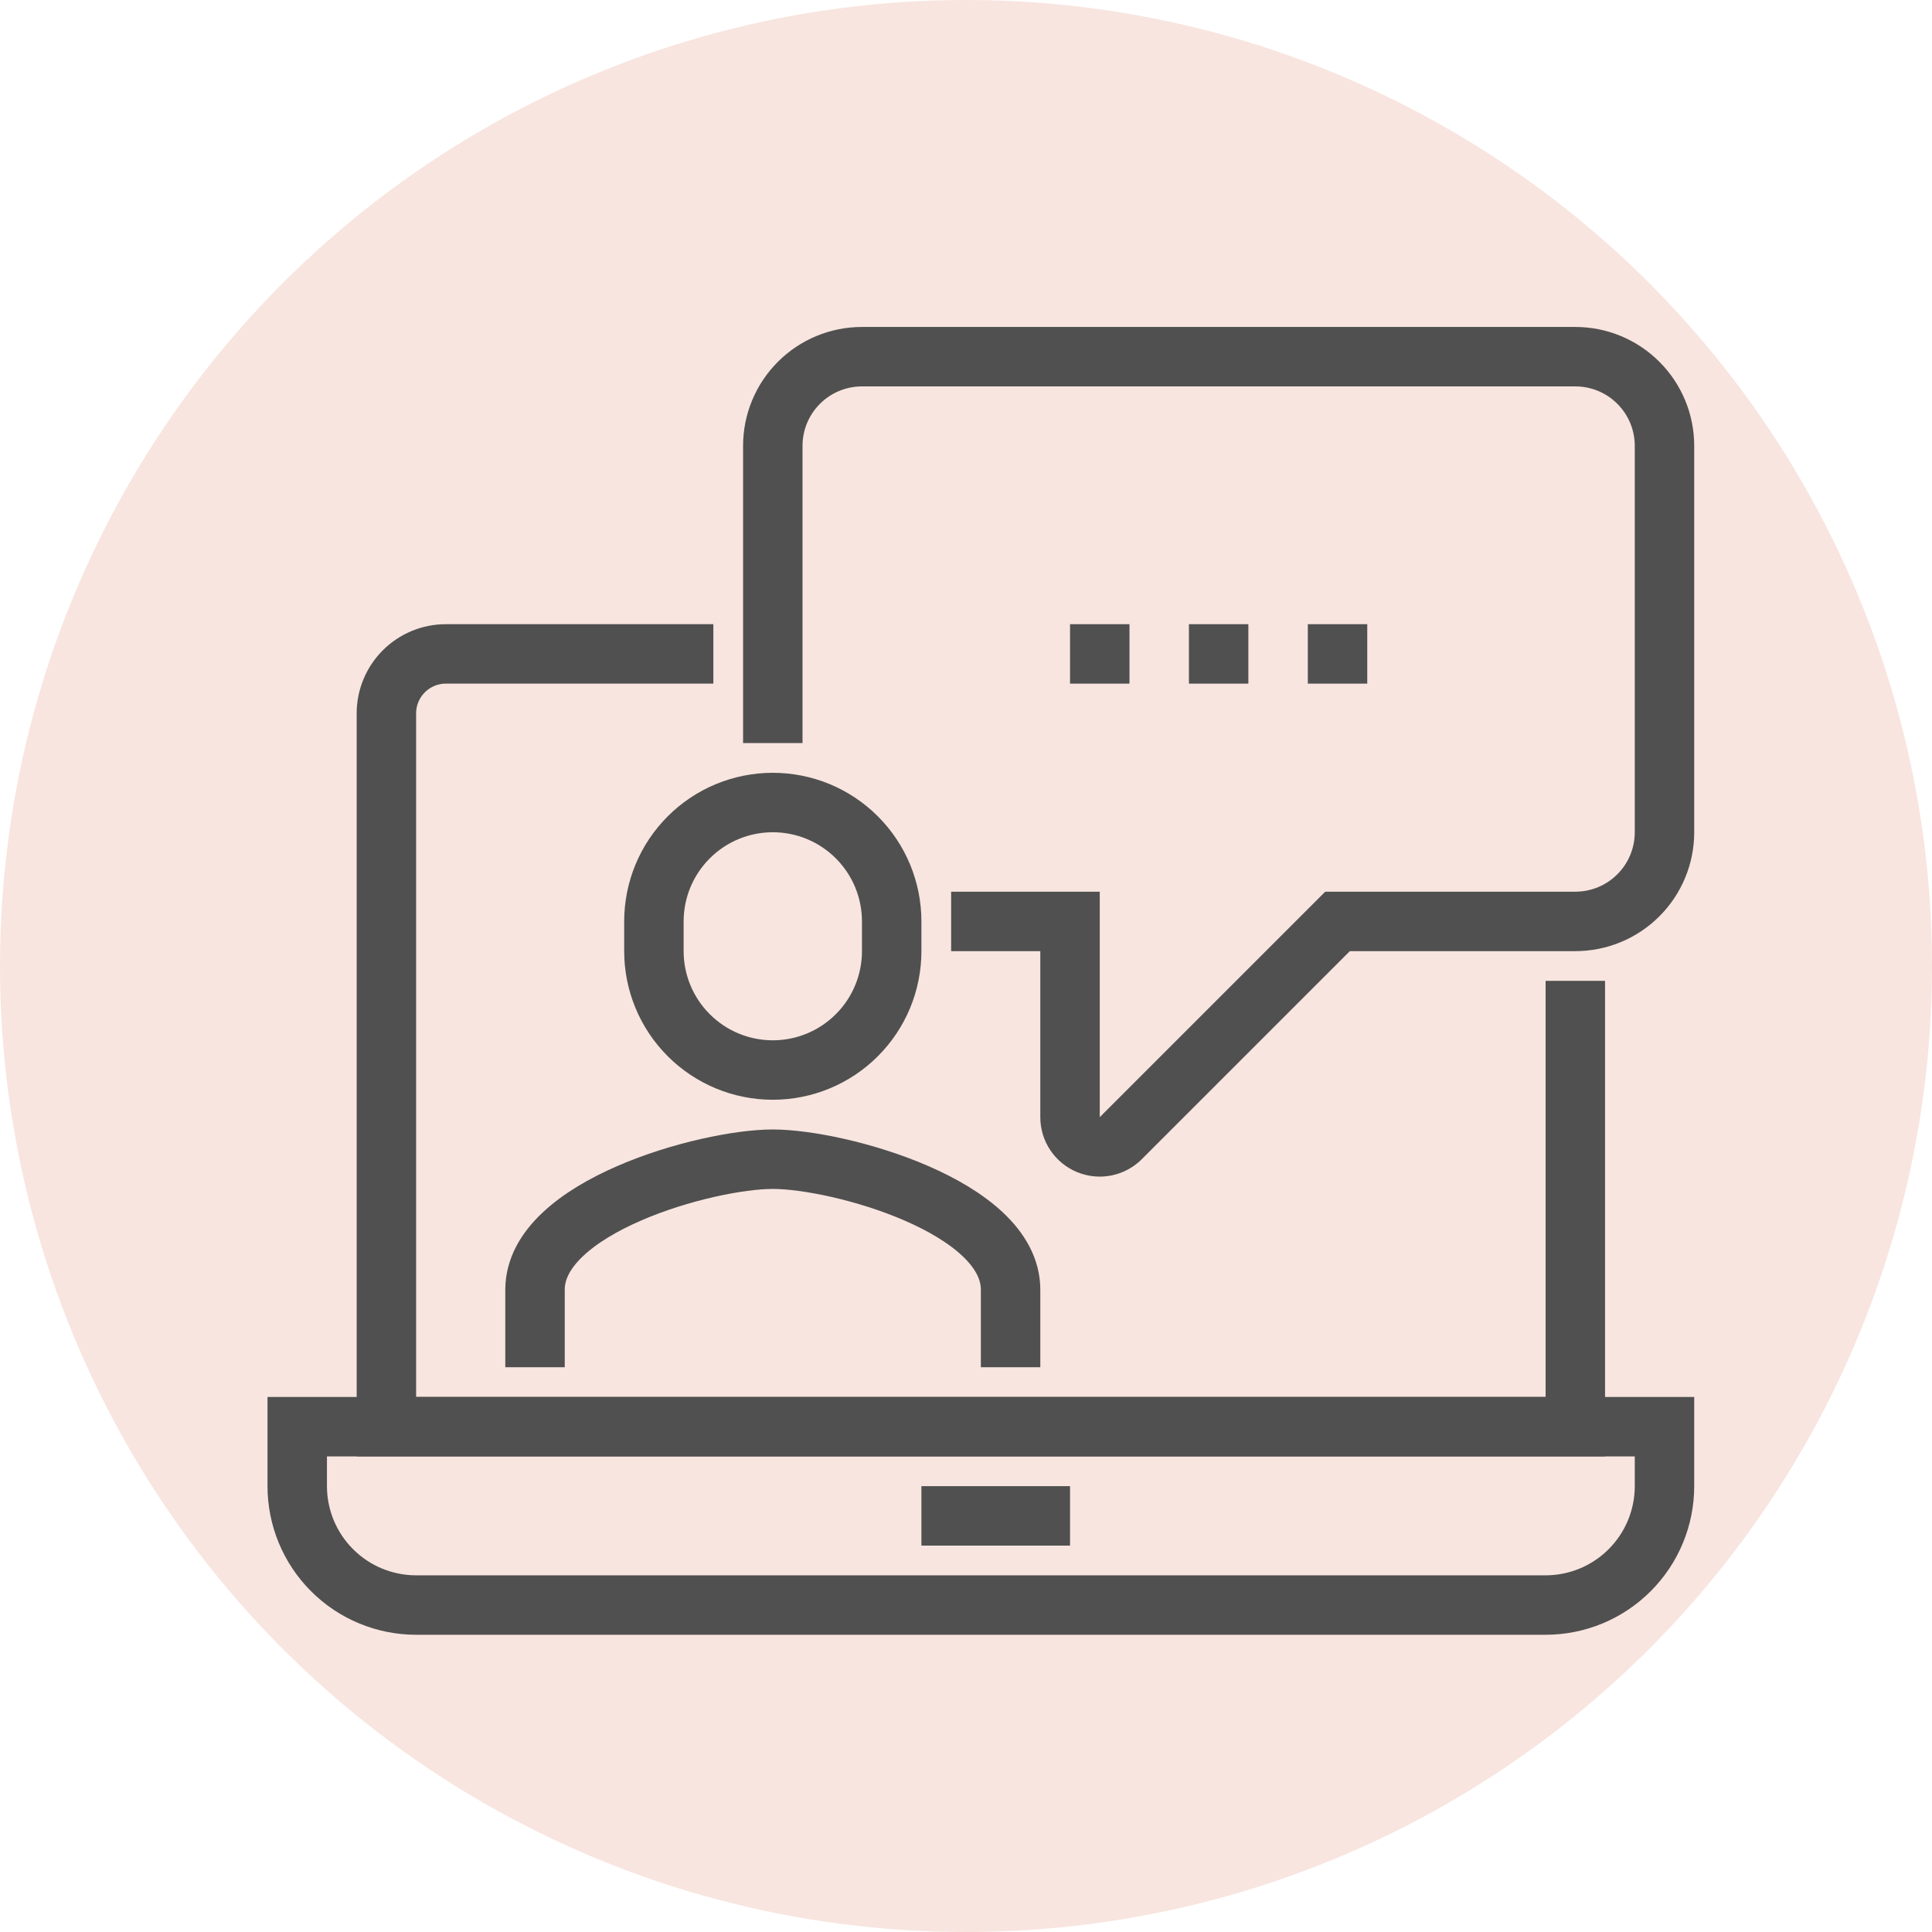 <?xml version="1.0" encoding="UTF-8"?> <svg xmlns="http://www.w3.org/2000/svg" width="65" height="65" viewBox="0 0 65 65" fill="none"><circle cx="32.5" cy="32.5" r="32.5" fill="#F8E5DF"></circle><g clip-path="url(#clip0_133_846)"><path d="M53 33V48H13V24C13 23.47 13.211 22.961 13.586 22.586C13.961 22.211 14.47 22 15 22H24" stroke="#505050" stroke-width="2" stroke-miterlimit="10"></path><path d="M10 48H56V50C56 51.061 55.579 52.078 54.828 52.828C54.078 53.579 53.061 54 52 54H14C12.939 54 11.922 53.579 11.172 52.828C10.421 52.078 10 51.061 10 50V48Z" stroke="#505050" stroke-width="2" stroke-miterlimit="10"></path><path d="M31 51H36" stroke="#505050" stroke-width="2" stroke-miterlimit="10"></path><path d="M26 25V15C26 14.204 26.316 13.441 26.879 12.879C27.441 12.316 28.204 12 29 12H53C53.796 12 54.559 12.316 55.121 12.879C55.684 13.441 56 14.204 56 15V28C56 28.796 55.684 29.559 55.121 30.121C54.559 30.684 53.796 31 53 31H45L37.71 38.29C37.571 38.43 37.393 38.526 37.199 38.566C37.005 38.605 36.804 38.586 36.621 38.511C36.438 38.436 36.281 38.309 36.171 38.145C36.06 37.981 36.001 37.788 36 37.59V31H32" stroke="#505050" stroke-width="2" stroke-miterlimit="10"></path><path d="M34 46V43.39C34 40.6 28.23 39 26 39C23.77 39 18 40.6 18 43.39V46" stroke="#505050" stroke-width="2" stroke-miterlimit="10"></path><path d="M26 27C24.939 27 23.922 27.421 23.172 28.172C22.421 28.922 22 29.939 22 31V32C22 33.061 22.421 34.078 23.172 34.828C23.922 35.579 24.939 36 26 36C27.061 36 28.078 35.579 28.828 34.828C29.579 34.078 30 33.061 30 32V31C30 29.939 29.579 28.922 28.828 28.172C28.078 27.421 27.061 27 26 27Z" stroke="#505050" stroke-width="2" stroke-miterlimit="10"></path><path d="M36 22H38" stroke="#505050" stroke-width="2" stroke-miterlimit="10"></path><path d="M40 22H42" stroke="#505050" stroke-width="2" stroke-miterlimit="10"></path><path d="M44 22H46" stroke="#505050" stroke-width="2" stroke-miterlimit="10"></path></g><defs><clipPath id="clip0_133_846"><rect width="48" height="44" fill="white" transform="translate(9 11)"></rect></clipPath></defs></svg> 